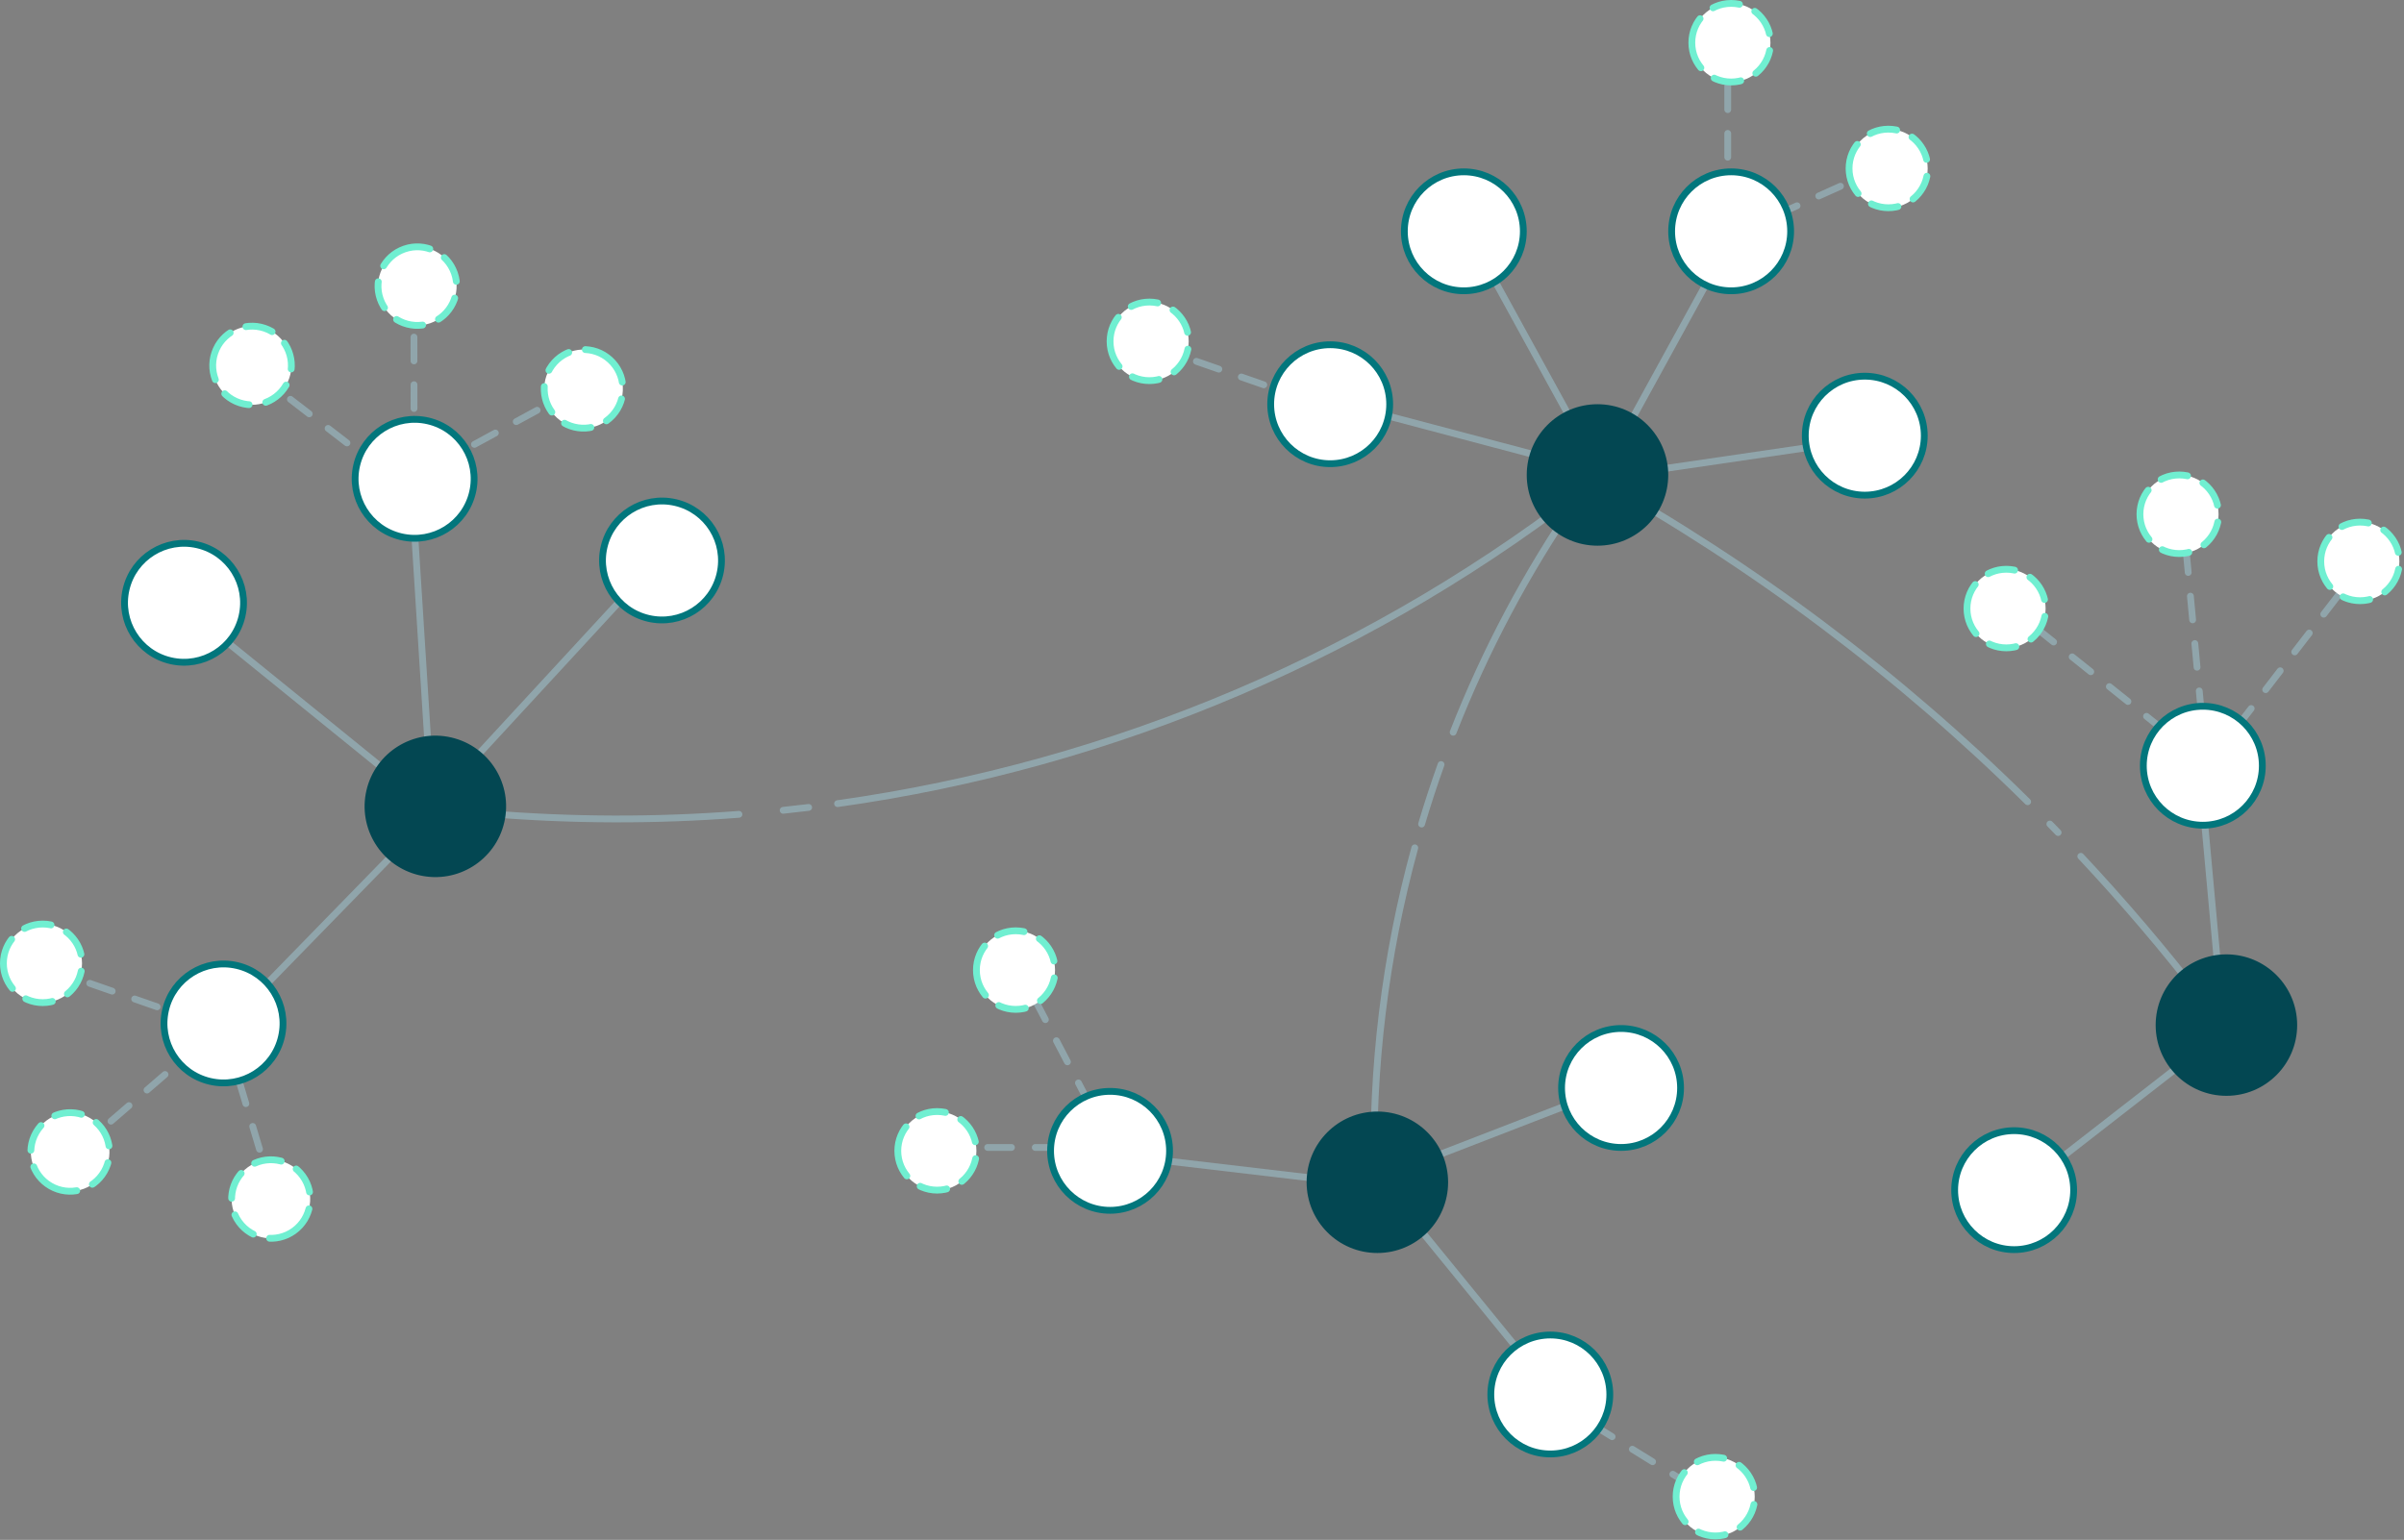 <svg width="707" height="453" viewBox="0 0 707 453" fill="none" xmlns="http://www.w3.org/2000/svg">
<rect x="0" y="0" width="707" height="453" fill="#808080" stroke="none"/>
<line y1="-1" x2="81.744" y2="-1" transform="matrix(0.481 -0.877 -0.877 -0.481 469.81 139.724)" stroke="#90A5AB" stroke-width="2"/>
<line y1="-1" x2="79.456" y2="-1" transform="matrix(0.989 -0.145 -0.145 -0.989 469.81 139.724)" stroke="#90A5AB" stroke-width="2"/>
<line y1="-1" x2="81.744" y2="-1" transform="matrix(-0.481 -0.877 -0.877 0.481 469.81 139.724)" stroke="#90A5AB" stroke-width="2"/>
<line y1="-1" x2="81.317" y2="-1" transform="matrix(-0.967 -0.256 -0.256 0.967 469.81 139.724)" stroke="#90A5AB" stroke-width="2"/>
<path d="M124.741 237.798L143.607 239.353C168.283 241.388 192.927 241.435 217.321 239.563M470.064 140.626C404.843 192.257 327.489 225.026 246.321 236.418M230.321 238.381C232.824 238.118 235.324 237.835 237.821 237.531" stroke="#90A5AB" stroke-width="2" stroke-linecap="round"/>
<line y1="-1" x2="76.856" y2="-1" transform="matrix(-0.933 0.361 0.361 0.933 476.746 320.064)" stroke="#90A5AB" stroke-width="2"/>
<line y1="-1" x2="80.525" y2="-1" transform="matrix(-0.632 -0.775 -0.775 0.632 455.938 410.234)" stroke="#90A5AB" stroke-width="2"/>
<line y1="-1" x2="79.152" y2="-1" transform="matrix(0.993 0.117 0.117 -0.993 326.463 338.561)" stroke="#90A5AB" stroke-width="2"/>
<line y1="-1" x2="76.613" y2="-1" transform="matrix(0.091 0.996 0.996 -0.091 647.839 225.27)" stroke="#90A5AB" stroke-width="2"/>
<line y1="-1" x2="79.085" y2="-1" transform="matrix(0.789 -0.614 -0.614 -0.789 592.35 350.121)" stroke="#90A5AB" stroke-width="2"/>
<line x1="1" y1="-1" x2="49.707" y2="-1" transform="matrix(-0.912 0.41 0.41 0.912 555.357 49.553)" stroke="#90A5AB" stroke-width="2" stroke-linecap="round" stroke-dasharray="7 7"/>
<line x1="1" y1="-1" x2="59.114" y2="-1" transform="matrix(5.90755e-08 1 1 -5.90755e-08 509.116 10.248)" stroke="#90A5AB" stroke-width="2" stroke-linecap="round" stroke-dasharray="7 7"/>
<path d="M468.915 139.445L463.874 146.751C449.018 168.285 436.799 191.338 427.365 215.417M404.177 347.53C403.313 314.213 407.383 281.168 416.082 249.417M423.806 224.917C421.739 230.698 419.83 236.534 418.081 242.417" stroke="#90A5AB" stroke-width="2" stroke-linecap="round"/>
<line x1="1" y1="-1" x2="58.98" y2="-1" transform="matrix(-0.463 -0.887 -0.887 0.463 326.463 338.561)" stroke="#90A5AB" stroke-width="2" stroke-linecap="round" stroke-dasharray="7 7"/>
<line x1="1" y1="-1" x2="49.865" y2="-1" transform="matrix(-1 8.74228e-08 8.74228e-08 1 326.463 338.561)" stroke="#90A5AB" stroke-width="2" stroke-linecap="round" stroke-dasharray="7 7"/>
<line x1="1" y1="-1" x2="56.104" y2="-1" transform="matrix(0.85 0.526 0.526 -0.85 455.938 410.234)" stroke="#90A5AB" stroke-width="2" stroke-linecap="round" stroke-dasharray="7 7"/>
<path d="M654.158 302.273L647.862 294.122C636.542 279.468 624.554 265.386 611.945 251.917M469.193 140.429C515.816 166.368 558.566 198.498 596.32 235.853M602.85 242.417C603.663 243.248 604.474 244.081 605.283 244.917" stroke="#90A5AB" stroke-width="2" stroke-linecap="round" stroke-linejoin="round"/>
<line x1="1" y1="-1" x2="74.841" y2="-1" transform="matrix(0.61 -0.793 -0.793 -0.61 647.839 225.27)" stroke="#90A5AB" stroke-width="2" stroke-linecap="round" stroke-dasharray="7 7"/>
<line x1="1" y1="-1" x2="73.31" y2="-1" transform="matrix(-0.093 -0.996 -0.996 0.093 647.839 225.27)" stroke="#90A5AB" stroke-width="2" stroke-linecap="round" stroke-dasharray="7 7"/>
<line x1="1" y1="-1" x2="73.022" y2="-1" transform="matrix(-0.781 -0.625 -0.625 0.781 647.839 225.27)" stroke="#90A5AB" stroke-width="2" stroke-linecap="round" stroke-dasharray="7 7"/>
<line x1="1" y1="-1" x2="55.302" y2="-1" transform="matrix(0.944 0.329 0.329 -0.944 338.023 100.418)" stroke="#90A5AB" stroke-width="2" stroke-linecap="round" stroke-dasharray="7 7"/>
<circle cx="18.497" cy="18.497" r="17.497" transform="matrix(-1 8.74228e-08 8.74228e-08 1 610.846 331.625)" fill="white" stroke="#02767C" stroke-width="2"/>
<circle cx="18.497" cy="18.497" r="17.497" transform="matrix(-1 8.74228e-08 8.74228e-08 1 566.917 109.667)" fill="white" stroke="#02767C" stroke-width="2"/>
<circle cx="18.497" cy="18.497" r="17.497" transform="matrix(-1 8.74228e-08 8.74228e-08 1 527.612 49.553)" fill="white" stroke="#02767C" stroke-width="2"/>
<circle cx="18.497" cy="18.497" r="17.497" transform="matrix(-1 8.74228e-08 8.74228e-08 1 449.002 49.553)" fill="white" stroke="#02767C" stroke-width="2"/>
<circle cx="18.497" cy="18.497" r="17.497" transform="matrix(-1 8.74228e-08 8.74228e-08 1 409.697 100.418)" fill="white" stroke="#02767C" stroke-width="2"/>
<circle cx="18.497" cy="18.497" r="17.497" transform="matrix(-1 8.74228e-08 8.74228e-08 1 666.335 206.773)" fill="white" stroke="#02767C" stroke-width="2"/>
<circle cx="18.497" cy="18.497" r="17.497" transform="matrix(-1 8.74228e-08 8.74228e-08 1 495.243 301.568)" fill="white" stroke="#02767C" stroke-width="2"/>
<circle cx="18.497" cy="18.497" r="17.497" transform="matrix(-1 8.74228e-08 8.74228e-08 1 344.959 320.064)" fill="white" stroke="#02767C" stroke-width="2"/>
<circle cx="18.497" cy="18.497" r="17.497" transform="matrix(-1 8.74228e-08 8.74228e-08 1 474.435 391.738)" fill="white" stroke="#02767C" stroke-width="2"/>
<circle cx="11.56" cy="11.56" r="11.56" transform="matrix(-1 8.74228e-08 8.74228e-08 1 705.641 153.596)" fill="white" stroke="#70EFD1" stroke-width="2" stroke-linecap="round" stroke-dasharray="8 5"/>
<circle cx="11.56" cy="11.56" r="11.56" transform="matrix(-1 8.74228e-08 8.74228e-08 1 652.463 139.724)" fill="white" stroke="#70EFD1" stroke-width="2" stroke-linecap="round" stroke-dasharray="8 5"/>
<circle cx="11.56" cy="11.56" r="11.56" transform="matrix(-1 8.74228e-08 8.74228e-08 1 601.598 167.468)" fill="white" stroke="#70EFD1" stroke-width="2" stroke-linecap="round" stroke-dasharray="8 5"/>
<circle cx="11.56" cy="11.56" r="11.56" transform="matrix(-1 8.74228e-08 8.74228e-08 1 516.052 428.731)" fill="white" stroke="#70EFD1" stroke-width="2" stroke-linecap="round" stroke-dasharray="8 5"/>
<circle cx="11.56" cy="11.56" r="11.56" transform="matrix(-1 8.74228e-08 8.74228e-08 1 310.278 273.823)" fill="white" stroke="#70EFD1" stroke-width="2" stroke-linecap="round" stroke-dasharray="8 5"/>
<circle cx="11.56" cy="11.56" r="11.56" transform="matrix(-1 8.74228e-08 8.74228e-08 1 287.158 327)" fill="white" stroke="#70EFD1" stroke-width="2" stroke-linecap="round" stroke-dasharray="8 5"/>
<circle cx="11.56" cy="11.56" r="11.56" transform="matrix(-1 8.74228e-08 8.74228e-08 1 566.917 37.993)" fill="white" stroke="#70EFD1" stroke-width="2" stroke-linecap="round" stroke-dasharray="8 5"/>
<circle cx="11.56" cy="11.56" r="11.56" transform="matrix(-1 8.74228e-08 8.74228e-08 1 520.676 1)" fill="white" stroke="#70EFD1" stroke-width="2" stroke-linecap="round" stroke-dasharray="8 5"/>
<circle cx="11.56" cy="11.56" r="11.56" transform="matrix(-1 8.74228e-08 8.74228e-08 1 349.583 88.858)" fill="white" stroke="#70EFD1" stroke-width="2" stroke-linecap="round" stroke-dasharray="8 5"/>
<line x1="1" y1="-1" x2="55.302" y2="-1" transform="matrix(0.944 0.329 0.329 -0.944 12.56 283.399)" stroke="#90A5AB" stroke-width="2" stroke-linecap="round" stroke-dasharray="7 7"/>
<circle cx="11.56" cy="11.56" r="11.56" transform="matrix(-1 8.74228e-08 8.74228e-08 1 24.121 271.839)" fill="white" stroke="#70EFD1" stroke-width="2" stroke-linecap="round" stroke-dasharray="8 5"/>
<line x1="1" y1="-1" x2="55.302" y2="-1" transform="matrix(0.757 -0.654 -0.654 -0.757 20.63 338.886)" stroke="#90A5AB" stroke-width="2" stroke-linecap="round" stroke-dasharray="7 7"/>
<circle cx="11.56" cy="11.56" r="11.56" transform="matrix(-0.5 0.866 0.866 0.5 16.399 323.094)" fill="white" stroke="#70EFD1" stroke-width="2" stroke-linecap="round" stroke-dasharray="8 5"/>
<line x1="1" y1="-1" x2="55.302" y2="-1" transform="matrix(0.792 0.611 0.611 -0.792 74.135 107.516)" stroke="#90A5AB" stroke-width="2" stroke-linecap="round" stroke-dasharray="7 7"/>
<circle cx="11.56" cy="11.56" r="11.56" transform="matrix(-0.949 -0.317 -0.317 0.949 88.761 100.211)" fill="white" stroke="#70EFD1" stroke-width="2" stroke-linecap="round" stroke-dasharray="8 5"/>
<line x1="1" y1="-1" x2="55.302" y2="-1" transform="matrix(0.001 1 1 -0.001 122.727 84.171)" stroke="#90A5AB" stroke-width="2" stroke-linecap="round" stroke-dasharray="7 7"/>
<ellipse cx="11.56" cy="11.56" rx="11.56" ry="11.56" transform="matrix(-0.329 -0.944 -0.944 0.329 137.448 91.282)" fill="white" stroke="#70EFD1" stroke-width="2" stroke-linecap="round" stroke-dasharray="8 5"/>
<line x1="1" y1="-1" x2="55.302" y2="-1" transform="matrix(-0.878 0.478 0.478 0.878 171.616 114.399)" stroke="#90A5AB" stroke-width="2" stroke-linecap="round" stroke-dasharray="7 7"/>
<circle cx="11.56" cy="11.56" r="11.56" transform="matrix(0.673 -0.74 -0.74 -0.673 172.392 130.729)" fill="white" stroke="#70EFD1" stroke-width="2" stroke-linecap="round" stroke-dasharray="8 5"/>
<line x1="1" y1="-1" x2="55.302" y2="-1" transform="matrix(-0.287 -0.958 -0.958 0.287 79.675 352.741)" stroke="#90A5AB" stroke-width="2" stroke-linecap="round" stroke-dasharray="7 7"/>
<circle cx="11.56" cy="11.56" r="11.56" transform="matrix(0.586 0.81 0.81 -0.586 63.533 350.151)" fill="white" stroke="#70EFD1" stroke-width="2" stroke-linecap="round" stroke-dasharray="8 5"/>
<circle cx="20.808" cy="20.808" r="19.808" transform="matrix(-1 8.74228e-08 8.74228e-08 1 675.583 280.759)" fill="#034752" stroke="#034752" stroke-width="2"/>
<circle cx="20.808" cy="20.808" r="19.808" transform="matrix(-1 8.74228e-08 8.74228e-08 1 490.619 118.915)" fill="#034752" stroke="#034752" stroke-width="2"/>
<circle cx="20.808" cy="20.808" r="19.808" transform="matrix(-1 8.74228e-08 8.74228e-08 1 425.881 327)" fill="#034752" stroke="#034752" stroke-width="2"/>
<line y1="-1" x2="98.365" y2="-1" transform="matrix(-0.678 0.735 0.735 0.678 194.682 164.889)" stroke="#90A5AB" stroke-width="2"/>
<line y1="-1" x2="96.555" y2="-1" transform="matrix(0.063 0.998 0.998 -0.063 121.933 140.868)" stroke="#90A5AB" stroke-width="2"/>
<line y1="-1" x2="95.132" y2="-1" transform="matrix(0.777 0.63 0.63 -0.777 54.121 177.336)" stroke="#90A5AB" stroke-width="2"/>
<line y1="-1" x2="89.217" y2="-1" transform="matrix(0.698 -0.716 -0.716 -0.698 65.726 301.086)" stroke="#90A5AB" stroke-width="2"/>
<circle cx="18.497" cy="18.497" r="17.497" transform="matrix(-0.226 0.974 0.974 0.226 51.895 278.885)" fill="white" stroke="#02767C" stroke-width="2"/>
<circle cx="18.497" cy="18.497" r="17.497" transform="matrix(-0.226 0.974 0.974 0.226 108.101 118.667)" fill="white" stroke="#02767C" stroke-width="2"/>
<circle cx="18.497" cy="18.497" r="17.497" transform="matrix(-0.226 0.974 0.974 0.226 40.289 155.134)" fill="white" stroke="#02767C" stroke-width="2"/>
<circle cx="18.497" cy="18.497" r="17.497" transform="matrix(-0.226 0.974 0.974 0.226 180.851 142.687)" fill="white" stroke="#02767C" stroke-width="2"/>
<circle cx="20.808" cy="20.808" r="19.808" transform="matrix(-0.226 0.974 0.974 0.226 112.471 212.253)" fill="#034752" stroke="#034752" stroke-width="2"/>
</svg>
